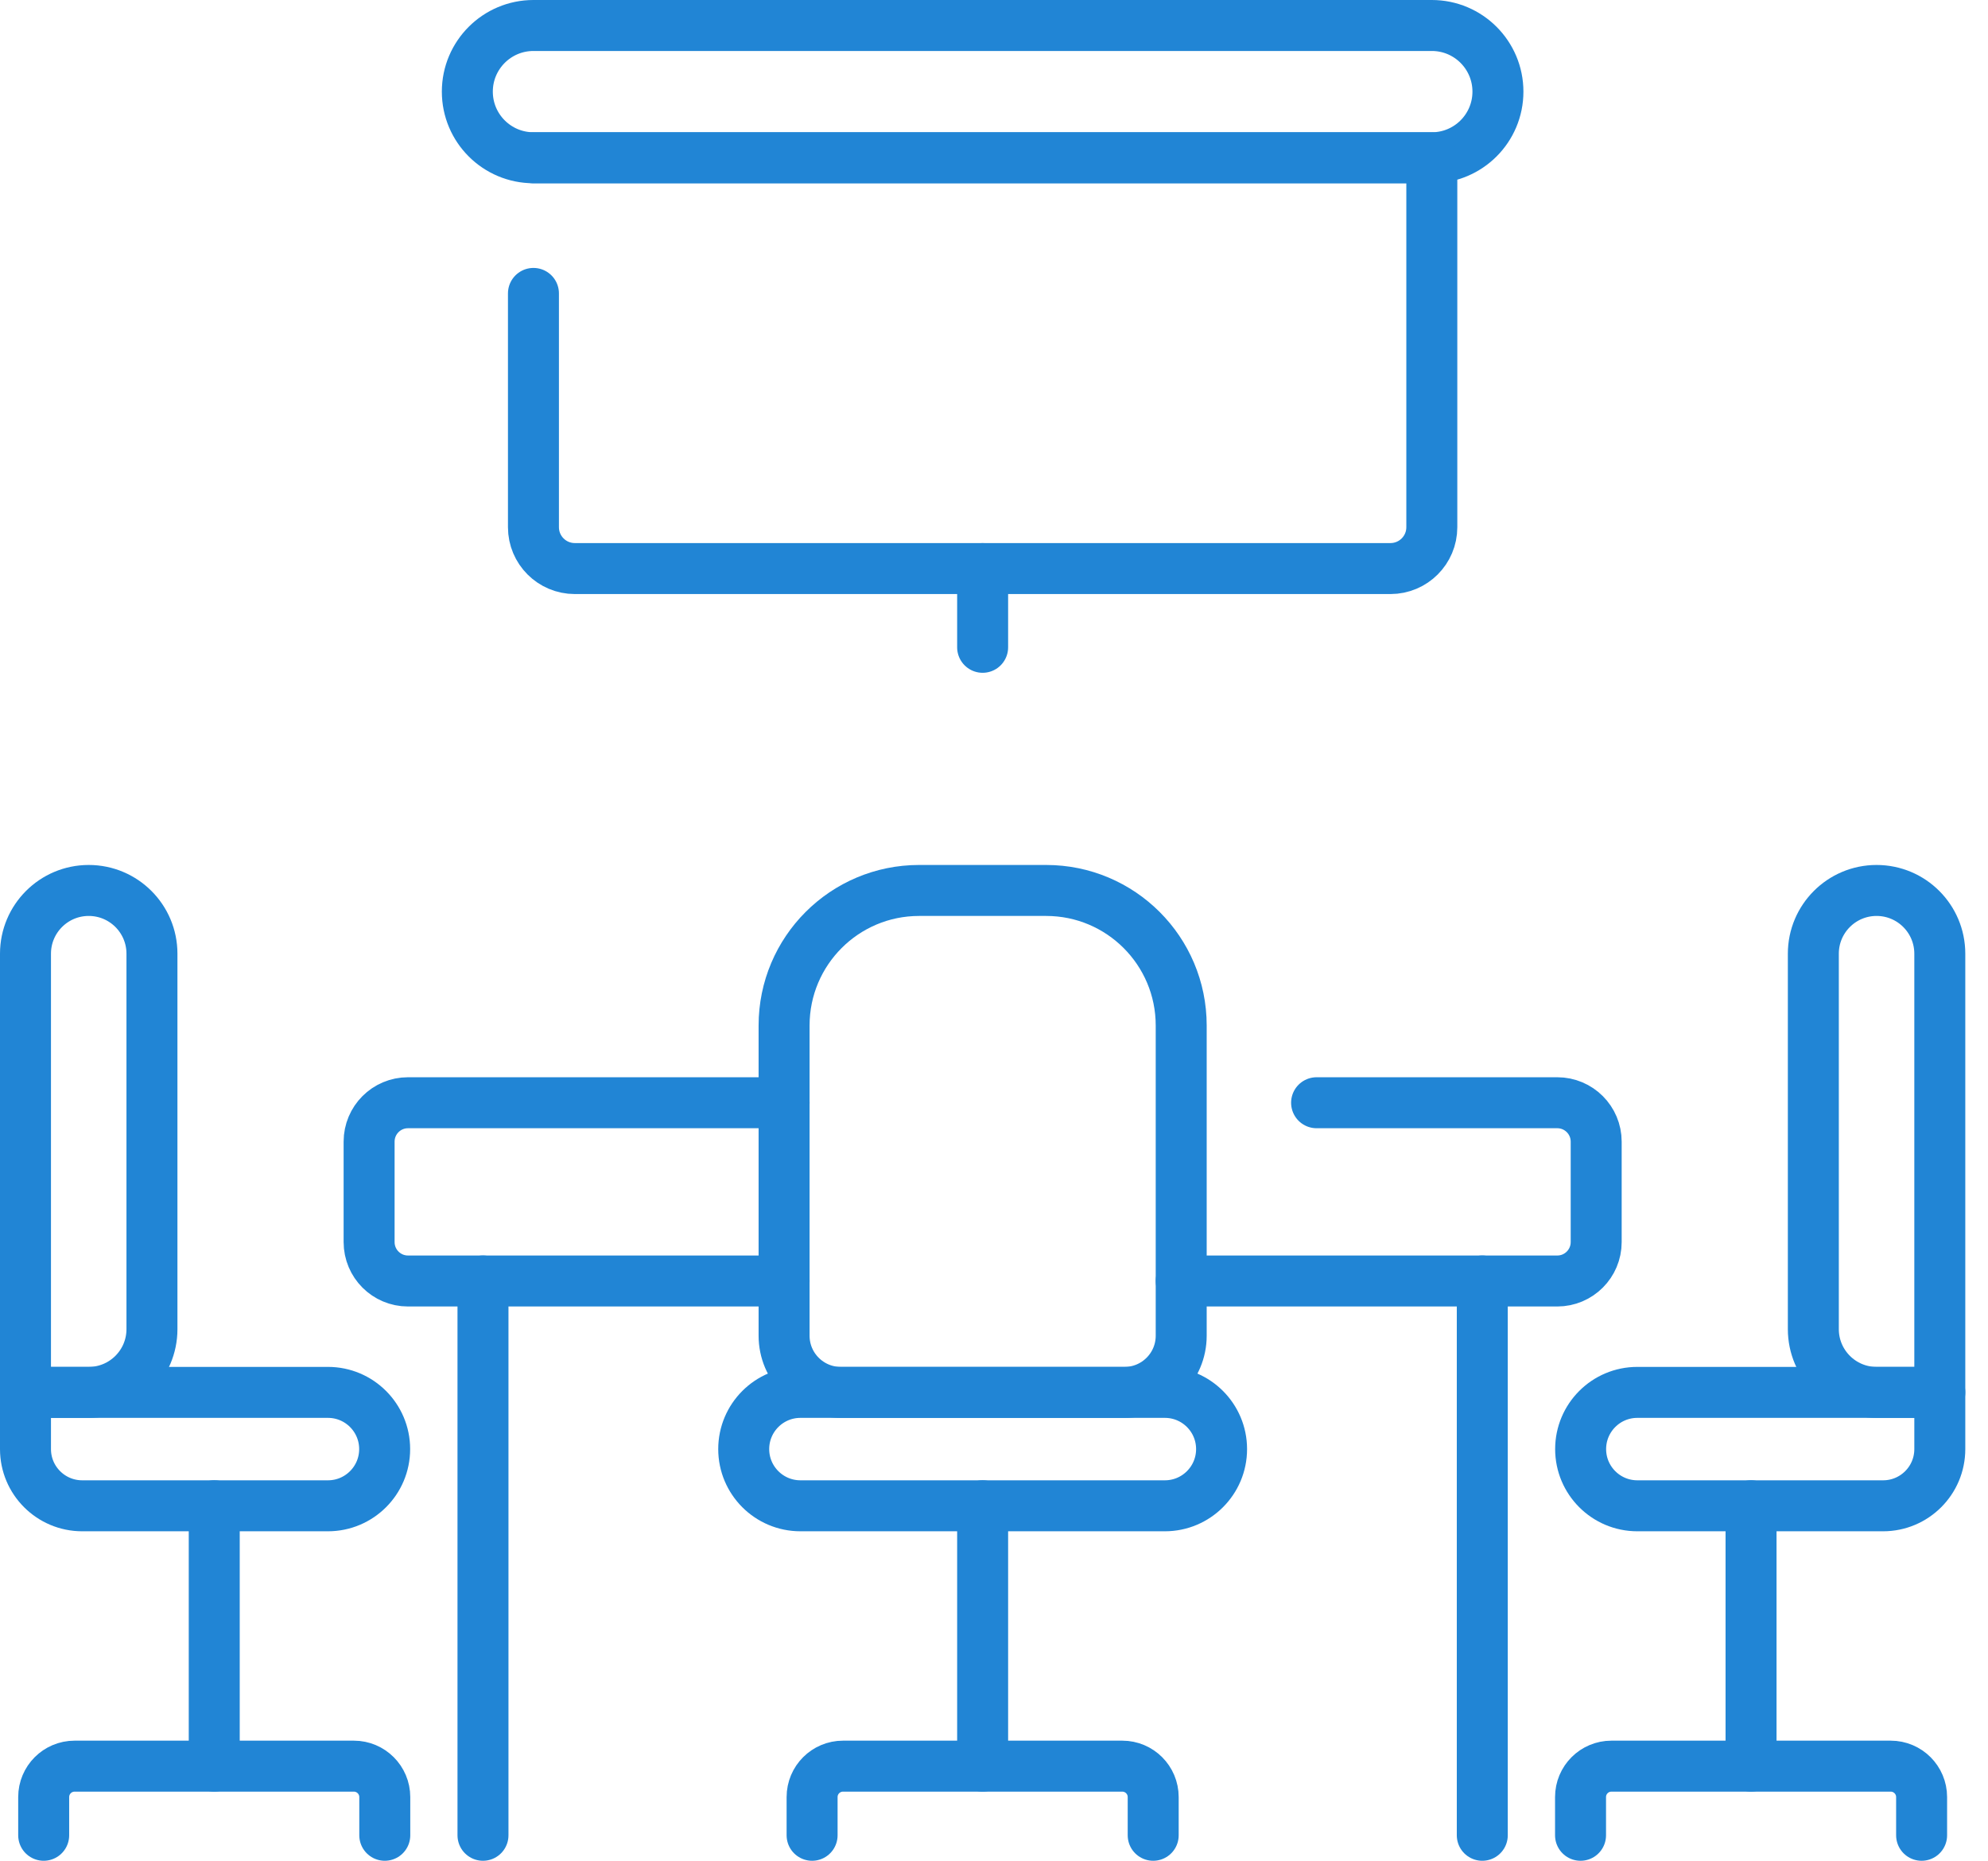 <svg xmlns="http://www.w3.org/2000/svg" width="78" height="73" viewBox="0 0 78 73" fill="none"><path d="M30.764 50.254H16.008C15.165 50.254 14.482 49.571 14.482 48.727V44.788C14.482 43.944 15.165 43.261 16.008 43.261H30.764" stroke="#2185D5" stroke-width="2" stroke-miterlimit="10" stroke-linecap="round" stroke-linejoin="round"></path><path d="M51.657 43.261H61.101C61.944 43.261 62.627 43.944 62.627 44.788V48.727C62.627 49.571 61.944 50.254 61.101 50.254H46.345" stroke="#2185D5" stroke-width="2" stroke-miterlimit="10" stroke-linecap="round" stroke-linejoin="round"></path><path d="M18.95 50.253V71.999" stroke="#2185D5" stroke-width="2" stroke-miterlimit="10" stroke-linecap="round" stroke-linejoin="round"></path><path d="M58.158 50.253V71.999" stroke="#2185D5" stroke-width="2" stroke-miterlimit="10" stroke-linecap="round" stroke-linejoin="round"></path><path d="M44.121 54.624H32.988C31.759 54.624 30.764 53.628 30.764 52.4V40.231C30.764 37.305 33.135 34.933 36.061 34.933H41.047C43.973 34.933 46.345 37.305 46.345 40.231V52.4C46.345 53.628 45.349 54.624 44.121 54.624Z" stroke="#2185D5" stroke-width="2" stroke-miterlimit="10" stroke-linecap="round" stroke-linejoin="round"></path><path d="M45.705 54.624H31.404C30.176 54.624 29.18 55.62 29.18 56.849C29.18 58.077 30.176 59.073 31.404 59.073H45.705C46.933 59.073 47.929 58.077 47.929 56.849C47.929 55.62 46.933 54.624 45.705 54.624Z" stroke="#2185D5" stroke-width="2" stroke-miterlimit="10" stroke-linecap="round" stroke-linejoin="round"></path><path d="M38.554 59.072V69.286" stroke="#2185D5" stroke-width="2" stroke-miterlimit="10" stroke-linecap="round" stroke-linejoin="round"></path><path d="M31.863 71.999V70.5C31.863 69.83 32.406 69.287 33.076 69.287H44.033C44.703 69.287 45.246 69.83 45.246 70.5V71.999" stroke="#2185D5" stroke-width="2" stroke-miterlimit="10" stroke-linecap="round" stroke-linejoin="round"></path><path d="M3.481 54.624H1V37.414C1 36.044 2.111 34.933 3.481 34.933C4.851 34.933 5.962 36.044 5.962 37.414V52.143C5.962 53.513 4.851 54.624 3.481 54.624Z" stroke="#2185D5" stroke-width="2" stroke-miterlimit="10" stroke-linecap="round" stroke-linejoin="round"></path><path d="M12.868 54.624H1V56.849C1 58.077 1.996 59.073 3.224 59.073H12.868C14.096 59.073 15.092 58.077 15.092 56.849C15.092 55.62 14.096 54.624 12.868 54.624Z" stroke="#2185D5" stroke-width="2" stroke-miterlimit="10" stroke-linecap="round" stroke-linejoin="round"></path><path d="M8.406 59.072V69.286" stroke="#2185D5" stroke-width="2" stroke-miterlimit="10" stroke-linecap="round" stroke-linejoin="round"></path><path d="M1.714 71.999V70.5C1.714 69.83 2.257 69.287 2.927 69.287H13.884C14.553 69.287 15.097 69.83 15.097 70.5V71.999" stroke="#2185D5" stroke-width="2" stroke-miterlimit="10" stroke-linecap="round" stroke-linejoin="round"></path><path d="M73.628 54.624H76.109V37.414C76.109 36.044 74.998 34.933 73.628 34.933C72.258 34.933 71.147 36.044 71.147 37.414V52.143C71.147 53.513 72.258 54.624 73.628 54.624Z" stroke="#2185D5" stroke-width="2" stroke-miterlimit="10" stroke-linecap="round" stroke-linejoin="round"></path><path d="M64.241 54.624H76.109V56.849C76.109 58.077 75.113 59.073 73.885 59.073H64.241C63.013 59.073 62.017 58.077 62.017 56.849C62.017 55.62 63.013 54.624 64.241 54.624Z" stroke="#2185D5" stroke-width="2" stroke-miterlimit="10" stroke-linecap="round" stroke-linejoin="round"></path><path d="M68.703 59.072V69.286" stroke="#2185D5" stroke-width="2" stroke-miterlimit="10" stroke-linecap="round" stroke-linejoin="round"></path><path d="M75.395 71.999V70.5C75.395 69.83 74.852 69.287 74.182 69.287H63.225C62.555 69.287 62.013 69.83 62.013 70.5V71.999" stroke="#2185D5" stroke-width="2" stroke-miterlimit="10" stroke-linecap="round" stroke-linejoin="round"></path><path d="M56.178 6.189H20.931C19.498 6.189 18.336 5.028 18.336 3.595C18.336 2.162 19.498 1 20.931 1H56.178C57.611 1 58.772 2.162 58.772 3.595C58.772 5.028 57.611 6.189 56.178 6.189Z" stroke="#2185D5" stroke-width="2" stroke-miterlimit="10" stroke-linecap="round" stroke-linejoin="round"></path><path d="M20.93 6.189H56.178V20.683C56.178 21.579 55.451 22.305 54.555 22.305H22.553C21.657 22.305 20.93 21.579 20.93 20.683V11.511" stroke="#2185D5" stroke-width="2" stroke-miterlimit="10" stroke-linecap="round" stroke-linejoin="round"></path><path d="M38.554 25.394V22.306" stroke="#2185D5" stroke-width="2" stroke-miterlimit="10" stroke-linecap="round" stroke-linejoin="round"></path></svg>